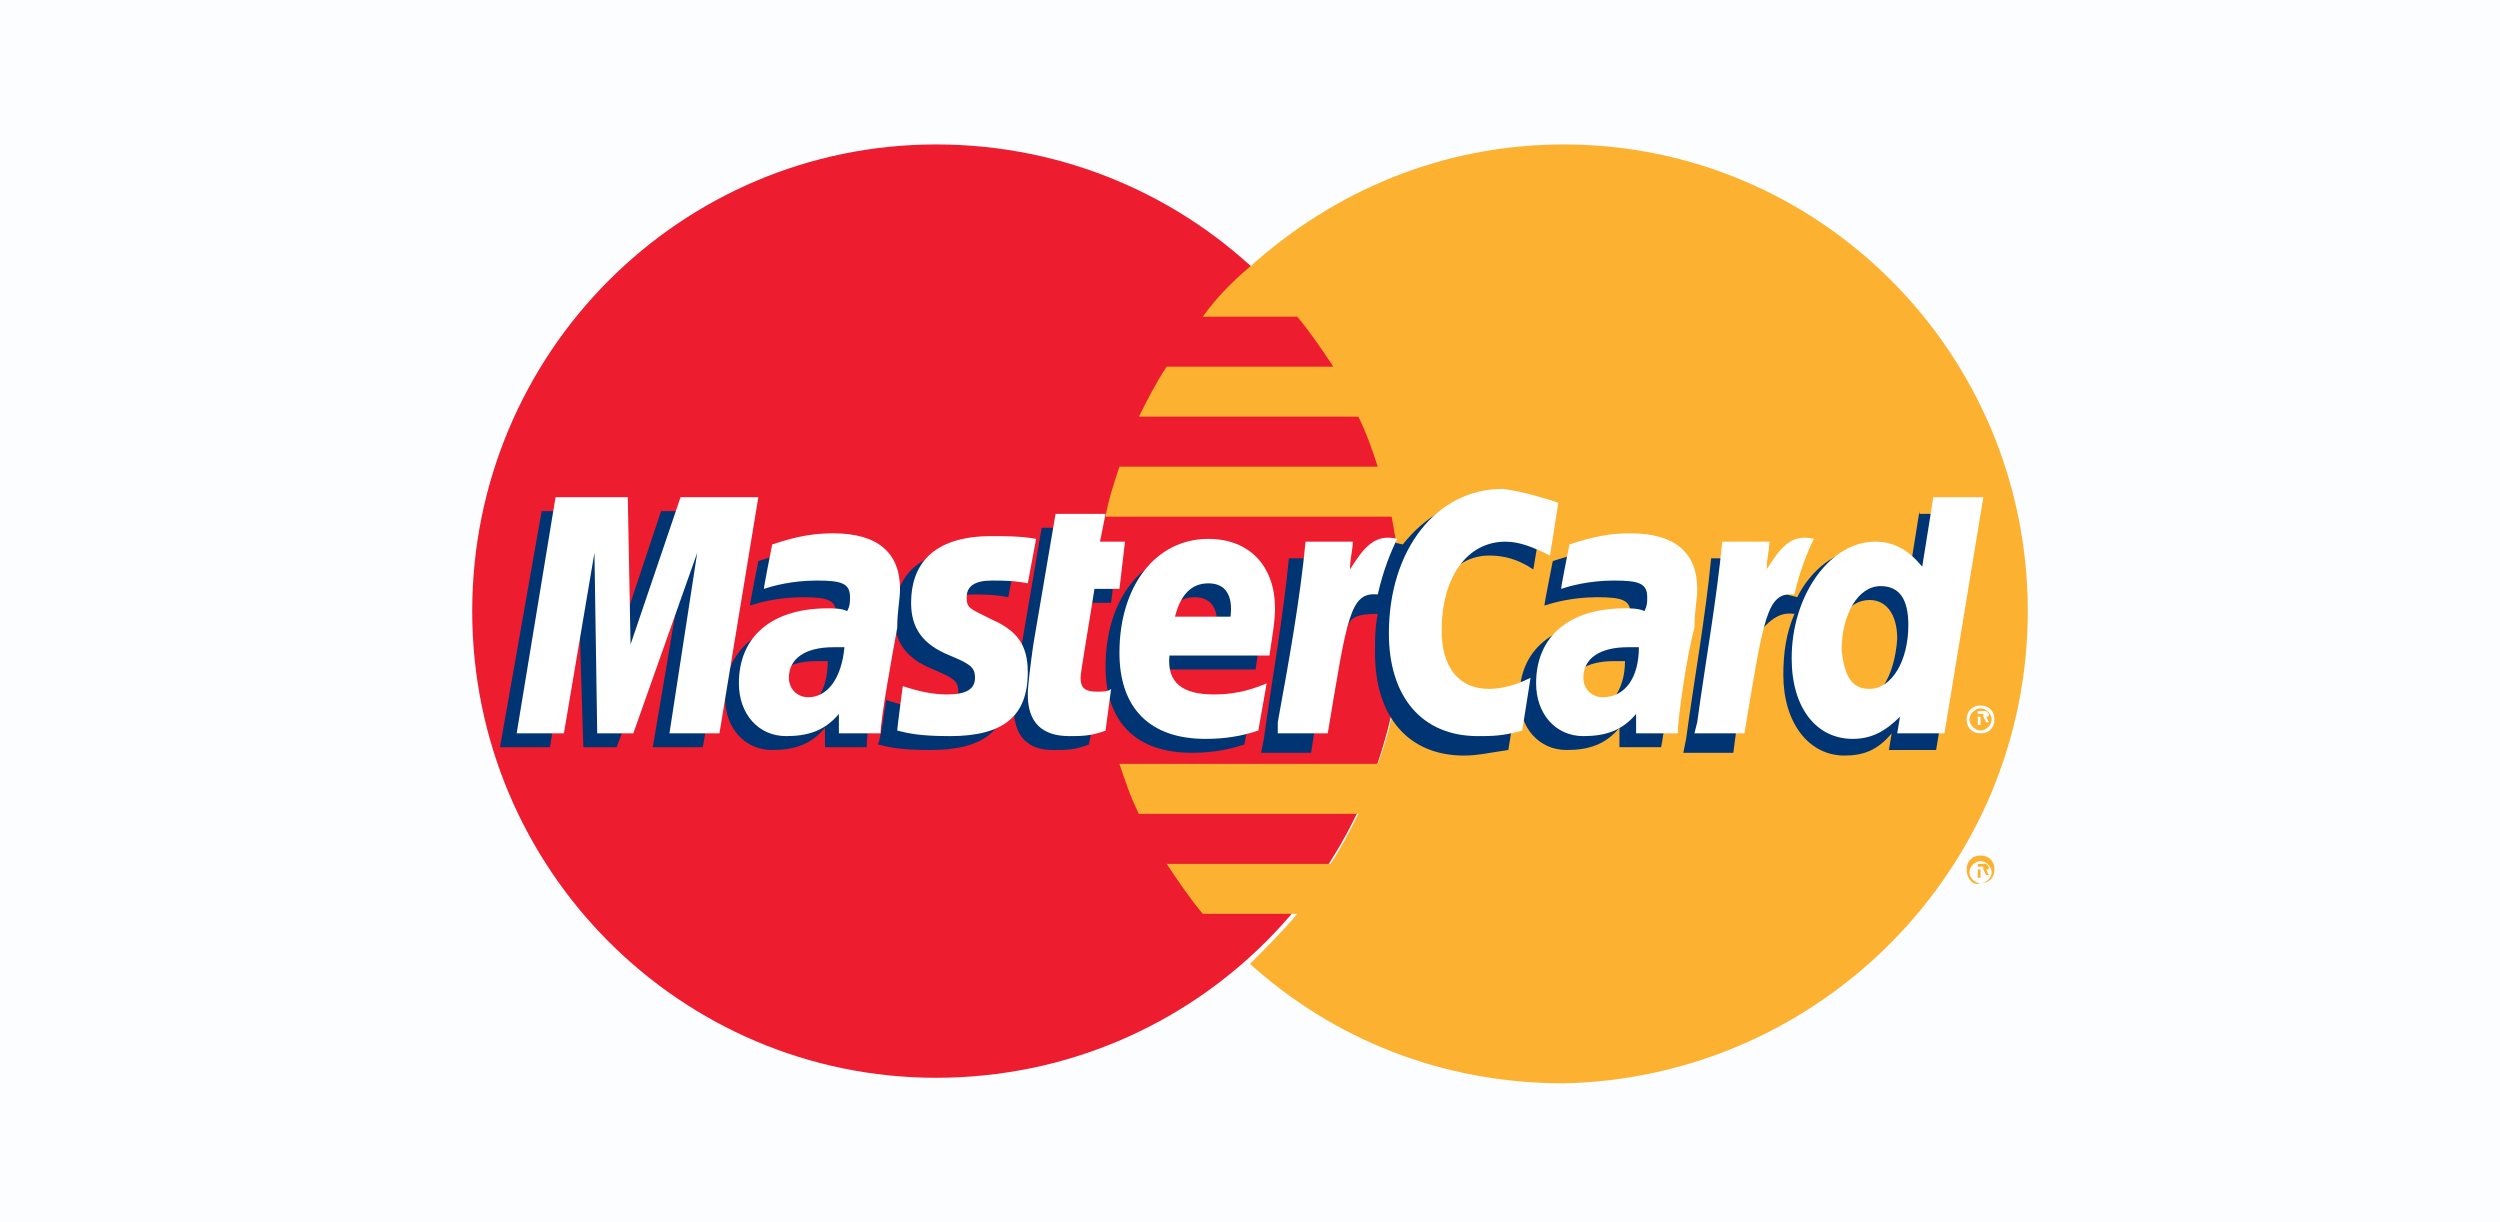 <?xml version="1.0" encoding="utf-8"?>
<!-- Generator: Adobe Illustrator 26.0.1, SVG Export Plug-In . SVG Version: 6.00 Build 0)  -->
<svg version="1.1" id="Layer_1" xmlns="http://www.w3.org/2000/svg" xmlns:xlink="http://www.w3.org/1999/xlink" x="0px" y="0px"
	 viewBox="0 0 90 44" style="enable-background:new 0 0 90 44;" xml:space="preserve">
<style type="text/css">
	.st0{fill:#FBFDFF;}
	.st1{fill:#ED1C2E;}
	.st2{fill:#FCB131;}
	.st3{fill:#003473;}
	.st4{fill:#FFFFFF;}
</style>
<rect class="st0" width="90" height="44"/>
<g>
	<g>
		<g>
			<path class="st1" d="M50.5,22c0,9.3-7.5,16.8-16.8,16.8C24.5,38.8,17,31.3,17,22S24.5,5.2,33.7,5.2C43,5.2,50.5,12.7,50.5,22z"/>
			<g>
				<path class="st2" d="M56.3,5.2C51.9,5.2,48,6.9,45,9.6c-0.6,0.5-1.2,1.1-1.7,1.8h3.4c0.5,0.6,0.9,1.2,1.3,1.8H42
					c-0.4,0.6-0.7,1.2-1,1.8h7.9c0.3,0.6,0.5,1.2,0.7,1.8h-9.3c-0.2,0.6-0.4,1.2-0.5,1.8h10.3c0.2,1.1,0.4,2.3,0.4,3.6
					c0,1.9-0.3,3.7-0.9,5.3h-9.3c0.2,0.6,0.4,1.2,0.7,1.8h7.9c-0.3,0.6-0.6,1.2-1,1.8H42c0.4,0.6,0.8,1.2,1.3,1.8h3.4
					c-0.5,0.6-1.1,1.2-1.7,1.8c3,2.7,6.9,4.3,11.3,4.3C65.5,38.8,73,31.3,73,22C73,12.7,65.5,5.2,56.3,5.2z"/>
			</g>
		</g>
		<path class="st2" d="M70.8,31.3c0-0.3,0.2-0.5,0.5-0.5c0.3,0,0.5,0.2,0.5,0.5c0,0.3-0.2,0.5-0.5,0.5C71,31.9,70.8,31.6,70.8,31.3z
			 M71.3,31.8c0.2,0,0.4-0.2,0.4-0.4c0-0.2-0.2-0.4-0.4-0.4c-0.2,0-0.4,0.2-0.4,0.4C70.9,31.6,71.1,31.8,71.3,31.8z M71.3,31.6h-0.1
			v-0.5h0.2c0,0,0.1,0,0.1,0c0,0,0.1,0.1,0.1,0.1c0,0.1,0,0.1-0.1,0.1l0.1,0.2h-0.1l-0.1-0.2h-0.1V31.6z M71.3,31.3L71.3,31.3
			c0.1,0,0.1,0,0.1,0c0,0,0,0,0-0.1c0,0,0,0,0,0c0,0-0.1,0-0.1,0h-0.1V31.3z"/>
	</g>
	<g>
		<g>
			<path class="st3" d="M29.8,23.8c-0.2,0-0.3,0-0.4,0c-1,0-1.6,0.4-1.6,1.1c0,0.4,0.3,0.7,0.7,0.7C29.3,25.6,29.8,24.9,29.8,23.8z
				 M31.2,26.9c-0.2,0-1.5,0-1.5,0l0-0.7c-0.5,0.6-1.1,0.8-1.9,0.8c-1,0-1.7-0.8-1.7-1.9c0-1.7,1.2-2.7,3.2-2.7c0.2,0,0.5,0,0.7,0.1
				c0.1-0.2,0.1-0.3,0.1-0.4c0-0.5-0.3-0.6-1.2-0.6c-0.9,0-1.6,0.2-1.9,0.3c0-0.1,0.3-1.6,0.3-1.6c0.9-0.3,1.5-0.4,2.2-0.4
				c1.6,0,2.4,0.7,2.4,2c0,0.4-0.1,0.8-0.1,1.4C31.5,24.2,31.2,26.4,31.2,26.9z"/>
			<polygon class="st3" points="25.3,26.9 23.5,26.9 24.6,20.4 22.2,26.9 21,26.9 20.8,20.4 19.8,26.9 18,26.9 19.5,18.4 22.1,18.4 
				22.2,23.2 23.8,18.4 26.8,18.4 			"/>
			<path class="st3" d="M58.5,23.8c-0.2,0-0.3,0-0.4,0c-1,0-1.6,0.4-1.6,1.1c0,0.4,0.3,0.7,0.7,0.7C57.9,25.6,58.5,24.9,58.5,23.8z
				 M59.8,26.9c-0.2,0-1.5,0-1.5,0l0-0.7c-0.5,0.6-1.1,0.8-1.9,0.8c-1,0-1.7-0.8-1.7-1.9c0-1.7,1.2-2.7,3.2-2.7c0.2,0,0.5,0,0.7,0.1
				c0.1-0.2,0.1-0.3,0.1-0.4c0-0.5-0.3-0.6-1.2-0.6c-0.9,0-1.6,0.2-1.9,0.3c0-0.1,0.3-1.6,0.3-1.6c0.9-0.3,1.5-0.4,2.2-0.4
				c1.6,0,2.4,0.7,2.4,2c0,0.4-0.1,0.8-0.1,1.4C60.2,24.2,59.9,26.4,59.8,26.9z"/>
			<path class="st3" d="M39.2,26.8C38.7,27,38.4,27,37.9,27c-0.9,0-1.4-0.5-1.4-1.5c0-0.3,0.1-1.1,0.2-1.8c0.1-0.6,0.8-4.7,0.8-4.7
				h1.8l-0.2,1h1.1L40,21.7h-1.1c-0.2,1.3-0.5,3-0.5,3.2c0,0.4,0.2,0.5,0.6,0.5c0.2,0,0.4,0,0.5-0.1L39.2,26.8z"/>
			<path class="st3" d="M44.8,26.8c-0.6,0.2-1.2,0.3-1.9,0.3c-2,0-3.1-1.1-3.1-3.1c0-2.4,1.3-4.1,3.2-4.1c1.5,0,2.4,1,2.4,2.5
				c0,0.5-0.1,1-0.2,1.7h-3.6c-0.1,1,0.5,1.4,1.6,1.4c0.6,0,1.2-0.1,1.9-0.4L44.8,26.8z M43.8,22.7c0-0.1,0.2-1.2-0.8-1.2
				c-0.6,0-1,0.4-1.2,1.2H43.8z"/>
			<path class="st3" d="M32.2,22.2c0,0.9,0.4,1.5,1.4,1.9c0.7,0.3,0.9,0.4,0.9,0.8c0,0.4-0.3,0.6-1,0.6c-0.5,0-1-0.1-1.6-0.3
				c0,0-0.2,1.5-0.3,1.6c0.4,0.1,0.8,0.2,1.9,0.2c1.9,0,2.8-0.7,2.8-2.3c0-1-0.4-1.5-1.3-1.9c-0.8-0.3-0.9-0.4-0.9-0.8
				c0-0.4,0.3-0.6,0.9-0.6c0.4,0,0.8,0,1.3,0.1l0.3-1.6c-0.5-0.1-1.2-0.1-1.6-0.1C32.9,19.8,32.2,20.9,32.2,22.2z"/>
			<path class="st3" d="M53.6,20c0.5,0,1,0.1,1.6,0.5l0.3-1.8c-0.3-0.1-1.2-0.7-2-0.7c-1.2,0-2.2,0.6-3,1.6c-1.1-0.3-1.5,0.4-2,1.1
				l-0.5,0.1c0-0.2,0.1-0.5,0.1-0.7h-1.7c-0.2,2.1-0.6,4.3-0.9,6.5l-0.1,0.5h1.8c0.3-2,0.5-3.2,0.6-4.1l0.7-0.4
				c0.1-0.4,0.4-0.5,1.1-0.5c-0.1,0.5-0.1,0.9-0.1,1.4c0,2.3,1.2,3.7,3.2,3.7c0.5,0,0.9-0.1,1.6-0.2l0.3-1.9
				c-0.6,0.3-1.1,0.4-1.5,0.4c-1.1,0-1.7-0.8-1.7-2.1C51.3,21.3,52.3,20,53.6,20z"/>
			<path class="st3" d="M69.1,18.4l-0.4,2.5c-0.5-0.7-1-1.1-1.7-1.1c-0.9,0-1.8,0.7-2.3,1.7c-0.8-0.2-1.5-0.4-1.5-0.4l0,0
				c0.1-0.6,0.1-0.9,0.1-1h-1.7c-0.2,2.1-0.6,4.3-0.9,6.5l-0.1,0.5h1.8c0.2-1.6,0.4-2.9,0.6-4c0.6-0.6,0.9-1.1,1.6-1
				c-0.3,0.7-0.4,1.4-0.4,2.2c0,1.7,0.9,2.9,2.2,2.9c0.7,0,1.2-0.2,1.7-0.8l-0.1,0.6h1.7l1.4-8.5H69.1z M66.8,25.3
				c-0.6,0-0.9-0.5-0.9-1.4c0-1.4,0.6-2.3,1.4-2.3c0.6,0,1,0.5,1,1.4C68.2,24.4,67.6,25.3,66.8,25.3z"/>
		</g>
		<g>
			<polygon class="st4" points="25.9,26.4 24.1,26.4 25.1,19.9 22.8,26.4 21.5,26.4 21.4,19.9 20.3,26.4 18.6,26.4 20,17.9 
				22.6,17.9 22.7,23.2 24.5,17.9 27.3,17.9 			"/>
			<path class="st4" d="M30.4,23.3c-0.2,0-0.3,0-0.4,0c-1,0-1.6,0.4-1.6,1.1c0,0.4,0.3,0.7,0.7,0.7C29.8,25.1,30.3,24.4,30.4,23.3z
				 M31.7,26.4c-0.2,0-1.5,0-1.5,0l0-0.7c-0.5,0.6-1.1,0.8-1.9,0.8c-1,0-1.7-0.8-1.7-1.9c0-1.7,1.2-2.7,3.2-2.7c0.2,0,0.5,0,0.7,0.1
				c0.1-0.2,0.1-0.3,0.1-0.5c0-0.5-0.3-0.6-1.2-0.6c-0.9,0-1.6,0.2-1.9,0.3c0-0.1,0.3-1.6,0.3-1.6c0.9-0.3,1.5-0.4,2.2-0.4
				c1.6,0,2.4,0.7,2.4,2c0,0.4-0.1,0.8-0.1,1.4C32.1,23.7,31.7,25.9,31.7,26.4z"/>
			<path class="st4" d="M56.1,18.1L55.8,20c-0.6-0.3-1.1-0.5-1.6-0.5c-1.4,0-2.3,1.3-2.3,3.2c0,1.3,0.6,2.1,1.7,2.1
				c0.4,0,0.9-0.1,1.5-0.4l-0.3,1.9c-0.7,0.2-1.1,0.2-1.6,0.2c-2,0-3.2-1.4-3.2-3.7c0-3,1.7-5.2,4.1-5.2
				C54.9,17.7,55.8,18,56.1,18.1z"/>
			<path class="st4" d="M59,23.3c-0.2,0-0.3,0-0.4,0c-1,0-1.6,0.4-1.6,1.1c0,0.4,0.3,0.7,0.7,0.7C58.5,25.1,59,24.4,59,23.3z
				 M60.4,26.4c-0.2,0-1.5,0-1.5,0l0-0.7c-0.5,0.6-1.1,0.8-1.9,0.8c-1,0-1.7-0.8-1.7-1.9c0-1.7,1.2-2.7,3.2-2.7c0.2,0,0.5,0,0.7,0.1
				c0.1-0.2,0.1-0.3,0.1-0.5c0-0.5-0.3-0.6-1.2-0.6c-0.9,0-1.6,0.2-1.9,0.3c0-0.1,0.3-1.6,0.3-1.6c0.9-0.3,1.5-0.4,2.2-0.4
				c1.6,0,2.4,0.7,2.4,2c0,0.4-0.1,0.8-0.1,1.4C60.7,23.7,60.4,25.9,60.4,26.4z"/>
			<path class="st4" d="M39.8,26.3c-0.5,0.2-0.9,0.2-1.3,0.2C37.5,26.5,37,26,37,25c0-0.3,0.1-1.1,0.2-1.8c0.1-0.6,0.8-4.7,0.8-4.7
				h1.8l-0.2,1h0.9l-0.2,1.7h-0.9c-0.2,1.3-0.5,3-0.5,3.2c0,0.4,0.2,0.5,0.6,0.5c0.2,0,0.4,0,0.5-0.1L39.8,26.3z"/>
			<path class="st4" d="M45.3,26.3c-0.6,0.2-1.2,0.3-1.9,0.3c-2,0-3.1-1.1-3.1-3.1c0-2.4,1.3-4.1,3.2-4.1c1.5,0,2.4,1,2.4,2.5
				c0,0.5-0.1,1-0.2,1.7h-3.6c-0.1,1,0.5,1.4,1.6,1.4c0.6,0,1.2-0.1,1.9-0.4L45.3,26.3z M44.3,22.2c0-0.1,0.2-1.2-0.8-1.2
				c-0.6,0-1,0.4-1.2,1.2H44.3z"/>
			<path class="st4" d="M32.8,21.7c0,0.9,0.4,1.5,1.4,1.9c0.7,0.3,0.9,0.4,0.9,0.8c0,0.4-0.3,0.6-1,0.6c-0.5,0-1-0.1-1.6-0.3
				c0,0-0.2,1.5-0.2,1.6c0.4,0.1,0.8,0.2,1.9,0.2c1.9,0,2.8-0.7,2.8-2.3c0-1-0.4-1.5-1.3-1.9c-0.8-0.4-0.9-0.4-0.9-0.8
				c0-0.4,0.3-0.6,0.9-0.6c0.4,0,0.8,0,1.3,0.1l0.3-1.6c-0.5-0.1-1.2-0.1-1.6-0.1C33.5,19.3,32.8,20.4,32.8,21.7z"/>
			<path class="st4" d="M70,26.4h-1.7l0.1-0.6c-0.5,0.5-1,0.8-1.7,0.8c-1.3,0-2.2-1.1-2.2-2.9c0-2.3,1.4-4.2,3-4.2
				c0.7,0,1.2,0.3,1.7,0.9l0.4-2.5h1.8L70,26.4z M67.3,24.8c0.8,0,1.4-1,1.4-2.3c0-0.9-0.3-1.4-1-1.4c-0.8,0-1.4,1-1.4,2.3
				C66.4,24.4,66.7,24.8,67.3,24.8z"/>
			<path class="st4" d="M62,19.5c-0.2,2.1-0.6,4.3-0.9,6.5L61,26.4h1.8c0.7-4.2,0.8-5.1,1.8-5c0.2-0.9,0.5-1.6,0.7-2
				c-0.8-0.2-1.2,0.3-1.7,1.1c0-0.4,0.1-0.7,0.1-1H62z"/>
			<path class="st4" d="M47,19.5c-0.2,2.1-0.6,4.3-1,6.5L46,26.4h1.8c0.7-4.2,0.8-5.1,1.8-5c0.2-0.9,0.5-1.6,0.7-2
				c-0.8-0.2-1.2,0.3-1.7,1.1c0-0.4,0.1-0.7,0.1-1H47z"/>
			<g>
				<path class="st4" d="M70.8,25.9c0-0.3,0.2-0.5,0.5-0.5c0.3,0,0.5,0.2,0.5,0.5c0,0.3-0.2,0.5-0.5,0.5
					C71,26.4,70.8,26.2,70.8,25.9z M71.3,26.3c0.2,0,0.4-0.2,0.4-0.4c0-0.2-0.2-0.4-0.4-0.4c-0.2,0-0.4,0.2-0.4,0.4
					C70.9,26.1,71.1,26.3,71.3,26.3z M71.3,26.1h-0.1v-0.5h0.2c0,0,0.1,0,0.1,0c0,0,0.1,0.1,0.1,0.1c0,0.1,0,0.1-0.1,0.1l0.1,0.2
					h-0.1l-0.1-0.2h-0.1V26.1z M71.3,25.8L71.3,25.8c0.1,0,0.1,0,0.1,0c0,0,0,0,0-0.1c0,0,0,0,0,0c0,0-0.1,0-0.1,0h-0.1V25.8z"/>
			</g>
		</g>
	</g>
</g>
</svg>

